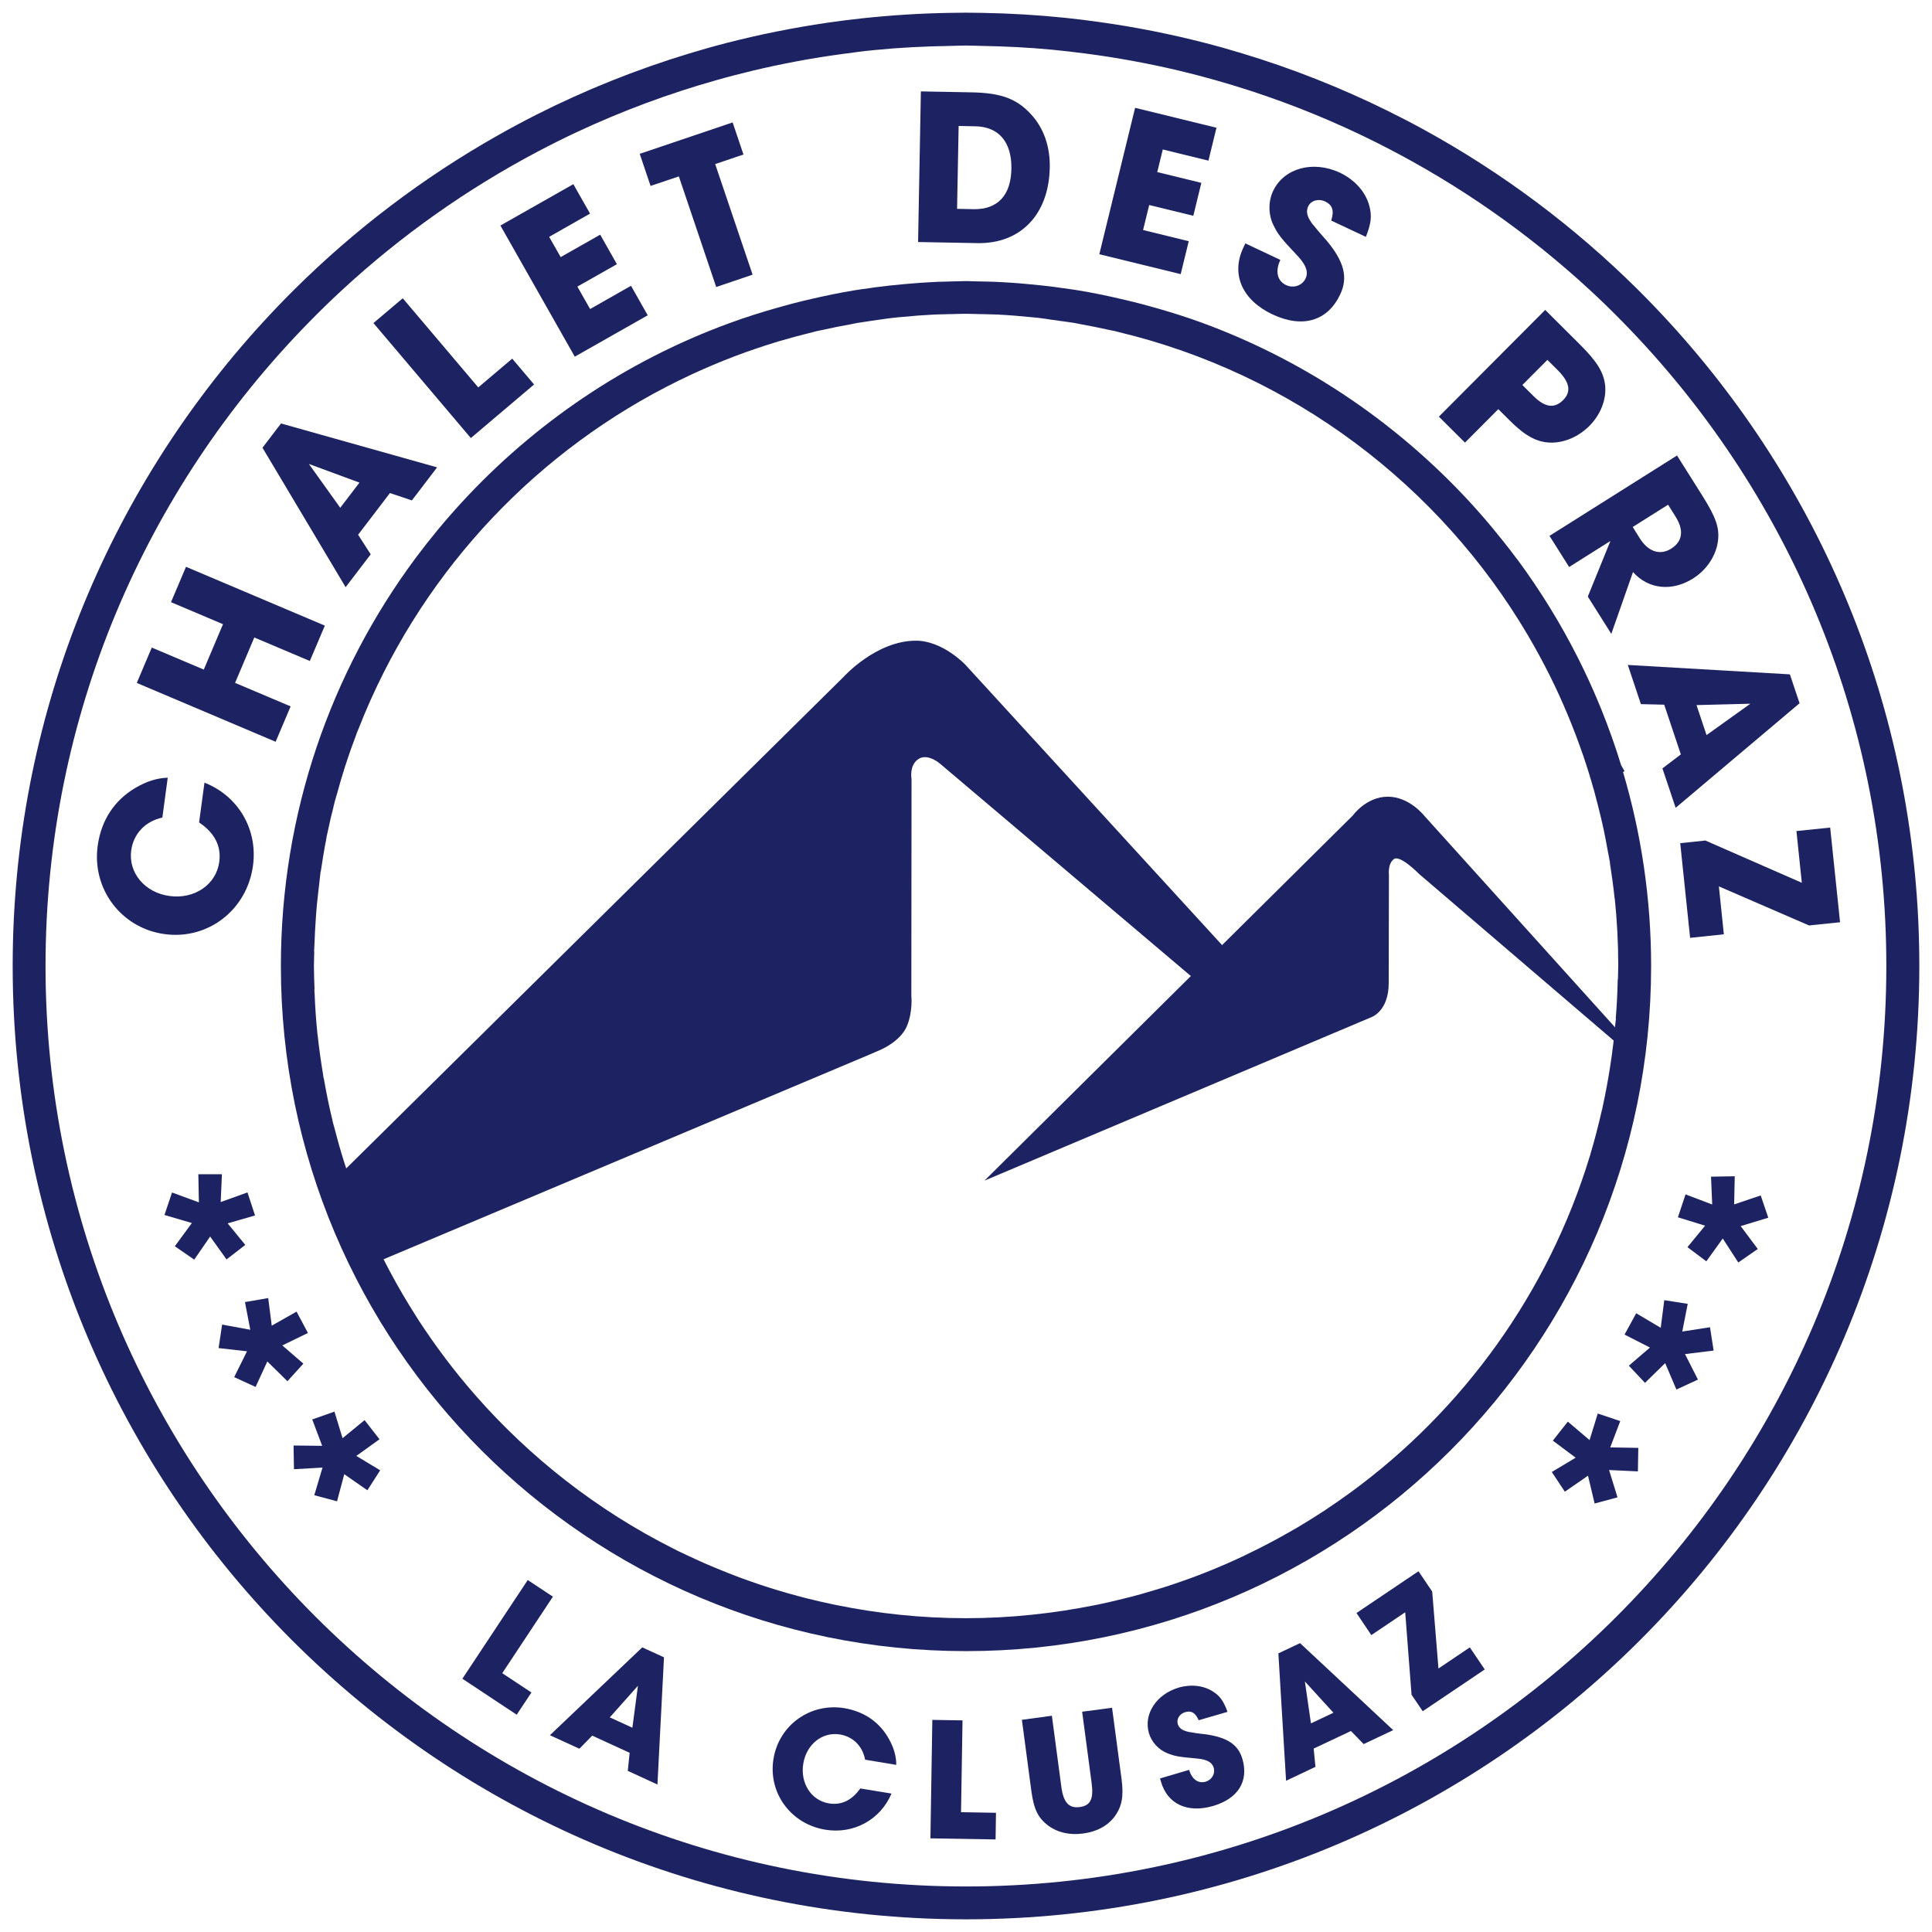 <?xml version="1.0" encoding="utf-8"?>
<!-- Generator: Adobe Illustrator 27.0.0, SVG Export Plug-In . SVG Version: 6.00 Build 0)  -->
<svg version="1.1" id="Calque_1" xmlns="http://www.w3.org/2000/svg" xmlns:xlink="http://www.w3.org/1999/xlink" x="0px" y="0px"
	 viewBox="0 0 283.46 283.46" style="enable-background:new 0 0 283.46 283.46;" xml:space="preserve">
<style type="text/css">
	.st0{fill:#1D2362;}
	.st1{fill:none;}
</style>
<g>
	<g>
		<g>
			<g>
				<g>
					<path class="st0" d="M244.99,47.38c-1.5-1.64-3.04-3.25-4.62-4.82c-9.28-9.23-19.85-17.16-31.41-23.51
						c-1.82-1-3.68-1.96-5.55-2.88c-6.75-3.32-13.82-6.12-21.13-8.33c-1.76-0.53-3.53-1.04-5.32-1.5
						c-5.14-1.33-10.4-2.38-15.76-3.12c-1.64-0.23-3.29-0.44-4.96-0.61c-3.99-0.41-8.02-0.65-12.1-0.72
						c-0.8-0.01-1.61-0.03-2.41-0.03c-0.81,0-1.61,0.02-2.41,0.03c-4.36,0.07-8.66,0.35-12.92,0.81c-1.67,0.18-3.32,0.39-4.97,0.63
						c-5.07,0.74-10.05,1.74-14.93,3c-1.79,0.46-3.56,0.97-5.32,1.5c-7.83,2.37-15.38,5.4-22.56,9.04
						c-1.87,0.95-3.72,1.94-5.54,2.97C62.08,26.05,52,33.71,43.1,42.56c-1.58,1.57-3.12,3.18-4.62,4.82
						C15.74,72.26,1.86,105.37,1.86,141.73c0,77.25,62.62,139.87,139.87,139.87c77.25,0,139.87-62.62,139.87-139.87
						C281.61,105.37,267.73,72.26,244.99,47.38z M141.73,276.78c-74.47,0-135.05-60.58-135.05-135.05
						c0-36.69,14.73-69.99,38.55-94.35c1.61-1.65,3.26-3.26,4.95-4.82c8.63-7.97,18.29-14.82,28.77-20.35c1.9-1,3.82-1.96,5.77-2.87
						c6.53-3.05,13.34-5.59,20.39-7.58c1.79-0.51,3.59-0.97,5.41-1.41c4.22-1,8.51-1.81,12.87-2.4c1.65-0.23,3.31-0.45,4.98-0.61
						c3.61-0.36,7.26-0.54,10.94-0.6c0.81-0.01,1.6-0.06,2.41-0.06c0.81,0,1.61,0.05,2.41,0.06c3.43,0.06,6.84,0.23,10.21,0.55
						c1.67,0.16,3.32,0.36,4.97,0.57c4.61,0.6,9.15,1.44,13.61,2.49c1.82,0.43,3.62,0.9,5.41,1.41c6.56,1.85,12.91,4.18,19.03,6.96
						c1.95,0.89,3.87,1.81,5.77,2.79c11,5.64,21.13,12.73,30.13,21.04c1.69,1.56,3.34,3.17,4.95,4.82
						c23.83,24.36,38.55,57.66,38.55,94.35C276.78,216.2,216.2,276.78,141.73,276.78z"/>
				</g>
			</g>
		</g>
		<g>
			<path class="st1" d="M52.34,107.64L52.34,107.64c0.05-0.12,0.1-0.24,0.15-0.36C52.44,107.4,52.38,107.52,52.34,107.64z"/>
			<path class="st1" d="M54.32,102.87c0.05-0.1,0.09-0.21,0.14-0.31C54.42,102.66,54.37,102.76,54.32,102.87z"/>
			<path class="st1" d="M186.25,226.4c-0.5,0.26-1.01,0.52-1.51,0.78C185.25,226.92,185.75,226.67,186.25,226.4z"/>
			<path class="st1" d="M50.7,112.27c-0.03,0.09-0.05,0.19-0.08,0.28c0.03-0.09,0.06-0.18,0.09-0.27L50.7,112.27z"/>
			<path class="st1" d="M101.63,54.88C101.63,54.88,101.64,54.88,101.63,54.88C101.64,54.88,101.63,54.88,101.63,54.88z"/>
			<path class="st1" d="M47.92,122.86l0.02,0.01c0.04-0.21,0.08-0.41,0.12-0.62C48.02,122.45,47.96,122.65,47.92,122.86z"/>
			<path class="st1" d="M103.68,229.51c-0.52-0.22-1.03-0.46-1.54-0.69C102.65,229.05,103.16,229.28,103.68,229.51z"/>
			<path class="st1" d="M182.08,228.47c-0.64,0.3-1.27,0.58-1.92,0.87C180.8,229.06,181.44,228.77,182.08,228.47z"/>
			<path class="st1" d="M49.12,117.7c0.1-0.4,0.23-0.79,0.34-1.18C49.34,116.91,49.22,117.3,49.12,117.7z"/>
			<path class="st1" d="M119.91,48.58c-0.19,0.05-0.38,0.1-0.57,0.15c0.41-0.1,0.82-0.19,1.23-0.28
				C120.35,48.5,120.12,48.53,119.91,48.58z"/>
			<path class="st1" d="M125.85,47.38c-0.34,0.06-0.67,0.14-1.01,0.2c0.67-0.12,1.33-0.25,2-0.36
				C126.51,47.28,126.18,47.33,125.85,47.38z"/>
			<path class="st1" d="M108.03,231.27c-0.72-0.27-1.43-0.56-2.15-0.85C106.6,230.71,107.31,231,108.03,231.27z"/>
			<path class="st1" d="M122.15,235.38c-1.32-0.28-2.64-0.58-3.94-0.91C119.52,234.81,120.83,235.11,122.15,235.38z"/>
			<path class="st1" d="M194.33,221.63c-0.2,0.14-0.41,0.26-0.62,0.4C193.92,221.89,194.13,221.76,194.33,221.63z"/>
			<path class="st1" d="M47.05,127.91c-0.09,0.59-0.13,1.19-0.2,1.78c0.07-0.59,0.14-1.18,0.22-1.77L47.05,127.91z"/>
			<path class="st1" d="M107.8,52.28c0.03-0.01,0.07-0.03,0.1-0.04C107.86,52.26,107.83,52.27,107.8,52.28z"/>
			<path class="st1" d="M114.31,50.07c-0.06,0.02-0.11,0.04-0.16,0.06C114.2,50.11,114.26,50.09,114.31,50.07
				C114.31,50.08,114.31,50.07,114.31,50.07z"/>
			<path class="st1" d="M190.34,224.12c-0.36,0.21-0.73,0.42-1.1,0.63C189.61,224.54,189.98,224.33,190.34,224.12z"/>
			<path class="st1" d="M164.83,234.57c-1.22,0.3-2.45,0.6-3.69,0.85C162.39,235.16,163.61,234.87,164.83,234.57z"/>
			<path class="st1" d="M169.17,233.38c-1.05,0.31-2.1,0.62-3.17,0.9C167.07,234,168.12,233.7,169.17,233.38z"/>
			<path class="st1" d="M99.47,227.56c-0.26-0.13-0.51-0.26-0.77-0.39C98.96,227.3,99.21,227.43,99.47,227.56z"/>
			<path class="st1" d="M69.72,204.67c-0.02-0.02-0.04-0.05-0.06-0.07C69.68,204.62,69.7,204.64,69.72,204.67z"/>
			<path class="st1" d="M50.08,169.15c-0.21-0.7-0.41-1.4-0.6-2.11C49.67,167.75,49.87,168.46,50.08,169.15z"/>
			<path class="st1" d="M51.4,173.22c-0.22-0.62-0.43-1.24-0.63-1.87C50.97,171.98,51.18,172.6,51.4,173.22z"/>
			<path class="st1" d="M52.85,177.11c-0.21-0.54-0.43-1.07-0.63-1.61C52.42,176.04,52.64,176.57,52.85,177.11z"/>
			<path class="st1" d="M53.89,179.64L53.89,179.64c-0.01-0.03-0.02-0.05-0.03-0.08C53.87,179.59,53.88,179.62,53.89,179.64z"/>
			<path class="st1" d="M61.47,193.75c-0.15-0.23-0.3-0.46-0.44-0.69C61.17,193.29,61.32,193.52,61.47,193.75z"/>
			<path class="st1" d="M157.61,47.38c-0.2-0.03-0.4-0.06-0.61-0.09c0.54,0.09,1.08,0.19,1.62,0.29
				C158.28,47.52,157.95,47.44,157.61,47.38z"/>
			<path class="st1" d="M177.83,230.33c-0.77,0.31-1.54,0.62-2.32,0.91C176.29,230.95,177.06,230.64,177.83,230.33z"/>
			<path class="st1" d="M117.24,234.22c-1.1-0.29-2.2-0.6-3.28-0.93C115.04,233.62,116.14,233.93,117.24,234.22z"/>
			<path class="st1" d="M46.09,139.59l0.03,0.02c0.01-0.37,0.02-0.74,0.03-1.11C46.14,138.86,46.1,139.22,46.09,139.59z"/>
			<path class="st1" d="M46.13,145.18c0.01,0.22,0.04,0.43,0.04,0.64c-0.01-0.21-0.01-0.42-0.02-0.62L46.13,145.18z"/>
			<path class="st1" d="M46.33,135.03c0.05-0.74,0.1-1.47,0.17-2.21C46.43,133.55,46.38,134.29,46.33,135.03z"/>
			<path class="st1" d="M173.52,231.97c-0.9,0.32-1.81,0.63-2.73,0.92C171.71,232.6,172.61,232.29,173.52,231.97z"/>
			<path class="st1" d="M47.48,158.17l0.03,0.01c-0.03-0.2-0.07-0.4-0.11-0.6C47.43,157.78,47.45,157.98,47.48,158.17z"/>
			<path class="st1" d="M48.8,164.5c0.04,0.17,0.09,0.34,0.14,0.51c-0.04-0.16-0.07-0.33-0.11-0.49L48.8,164.5z"/>
			<path class="st1" d="M46.64,152.1c-0.02-0.15-0.04-0.29-0.06-0.44C46.6,151.81,46.62,151.95,46.64,152.1z"/>
			<path class="st1" d="M163.54,48.58c-0.22-0.05-0.44-0.08-0.66-0.13c0.41,0.09,0.82,0.19,1.23,0.28
				C163.93,48.68,163.74,48.62,163.54,48.58z"/>
			<path class="st1" d="M236.88,131.77c0.34,3.28,0.52,6.6,0.52,9.97c0,0.66-0.04,1.31-0.05,1.97l0.03-0.02
				c0.01-0.65,0.05-1.3,0.05-1.96c0-3.37-0.18-6.7-0.52-9.98L236.88,131.77z"/>
			<path class="st1" d="M112.55,232.85c-0.91-0.29-1.81-0.6-2.71-0.92C110.74,232.25,111.64,232.55,112.55,232.85z"/>
			<path class="st1" d="M236.21,126.58c-0.1-0.62-0.24-1.23-0.35-1.85c0.11,0.62,0.23,1.24,0.33,1.86L236.21,126.58z"/>
			<path class="st1" d="M235.06,162.8c0.03-0.15,0.05-0.31,0.09-0.46c-0.03,0.16-0.07,0.32-0.11,0.48L235.06,162.8z"/>
			<path class="st1" d="M122.6,235.48c6.19,1.26,12.58,1.95,19.13,1.95c6.45,0,12.75-0.67,18.85-1.9c-6.1,1.22-12.4,1.87-18.85,1.87
				C135.18,237.4,128.78,236.73,122.6,235.48z"/>
			<path class="st1" d="M234.9,120.04c0.13,0.56,0.27,1.11,0.38,1.67C235.16,121.15,235.03,120.6,234.9,120.04z"/>
			<path class="st1" d="M154.27,46.91c-0.66-0.1-1.31-0.2-1.97-0.28c-0.39-0.04-0.77-0.07-1.16-0.11c-1.59-0.16-3.19-0.29-4.81-0.37
				c-0.38-0.02-0.77-0.02-1.15-0.03l-0.34-0.01c-0.23-0.01-0.46-0.01-0.7-0.02l-0.13,0l-0.14,0c-0.72-0.02-1.43-0.05-2.15-0.05
				c-0.72,0-1.43,0.04-2.14,0.05l-0.14,0l-0.13,0c-0.22,0.01-0.44,0.01-0.65,0.02c-0.17,0.01-0.34,0.01-0.5,0.01
				c-0.34,0.01-0.69,0.01-1.03,0.03c-1.61,0.08-3.21,0.2-4.81,0.36c-0.16,0.02-0.33,0.02-0.49,0.04c-1.44,0.15-2.87,0.35-4.29,0.57
				c-0.04,0.01-0.08,0.01-0.12,0.02c4.67-0.7,9.44-1.07,14.3-1.07C145.98,46.07,150.16,46.37,154.27,46.91z"/>
			<path class="st1" d="M237.09,149.42l-0.03,0.02c-0.02,0.23-0.03,0.45-0.05,0.68C237.03,149.89,237.07,149.66,237.09,149.42z"/>
			<path class="st1" d="M198.21,218.93c-0.01,0.01-0.02,0.02-0.03,0.02C198.19,218.95,198.2,218.94,198.21,218.93z"/>
			<path class="st1" d="M224.18,93.23c0.01,0.02,0.03,0.04,0.04,0.07C224.2,93.27,224.19,93.25,224.18,93.23z"/>
			<path class="st1" d="M227.25,98.87c0.02,0.05,0.05,0.09,0.07,0.14C227.3,98.96,227.28,98.92,227.25,98.87z"/>
			<path class="st1" d="M232.35,111.04c-0.03-0.1-0.07-0.19-0.11-0.28C232.27,110.85,232.3,110.95,232.35,111.04L232.35,111.04z"/>
			<path class="st1" d="M233.81,115.76l-0.01,0.01c0.05,0.16,0.09,0.33,0.14,0.49C233.89,116.09,233.86,115.92,233.81,115.76z"/>
			<path class="st1" d="M233.34,169.36l-0.02,0.01c-0.03,0.09-0.05,0.19-0.08,0.28C233.28,169.55,233.31,169.46,233.34,169.36z"/>
			<path class="st0" d="M238.13,113.27l0.22-0.13l-0.5-0.86c-3.35-10.95-8.52-21.1-15.16-30.11l0.01-0.03l-0.05-0.01
				c-0.68-0.92-1.38-1.81-2.09-2.71c-2.23-2.81-4.59-5.51-7.11-8.07c-10.32-10.51-22.91-18.78-37-23.96
				c-2.11-0.78-4.27-1.46-6.45-2.09c-1.62-0.47-3.25-0.9-4.91-1.29c-2.32-0.55-4.66-1.05-7.03-1.43c-0.74-0.12-1.48-0.22-2.23-0.32
				c-0.38-0.05-0.75-0.11-1.13-0.16c-1.33-0.17-2.67-0.31-4.02-0.43c-0.69-0.06-1.37-0.13-2.06-0.17c-0.94-0.06-1.88-0.12-2.83-0.16
				c-0.52-0.02-1.04-0.03-1.56-0.04l-0.11,0c-0.46-0.01-0.91-0.03-1.37-0.03c-0.23,0-0.47-0.02-0.7-0.02l-0.33-0.01l-0.34,0.01
				c-0.26,0-0.51,0.02-0.76,0.02c-0.44,0-0.88,0.02-1.32,0.03l-0.27,0.01c-0.49,0.01-0.99,0.02-1.48,0.04
				c-0.91,0.04-1.82,0.1-2.73,0.16c-0.69,0.05-1.38,0.11-2.06,0.17c-1.5,0.13-3,0.29-4.48,0.49c-0.22,0.03-0.44,0.07-0.66,0.1
				c-0.74,0.1-1.49,0.2-2.23,0.32c-2.14,0.35-4.24,0.79-6.33,1.27c-1.66,0.38-3.3,0.8-4.93,1.27c-2.41,0.68-4.79,1.43-7.12,2.29
				C91.83,52.97,78.39,62.11,67.66,73.8c-2.36,2.57-4.59,5.27-6.68,8.07c-12.42,16.72-19.77,37.43-19.77,59.86
				c0,55.51,45,100.52,100.52,100.52c55.51,0,100.52-45,100.52-100.52C242.25,131.84,240.8,122.29,238.13,113.27z M237.38,143.69
				l-0.03,0.02c-0.04,1.93-0.13,3.84-0.29,5.73l0.03-0.02c-0.02,0.24-0.06,0.46-0.08,0.7c-0.36,4.15-0.99,8.23-1.86,12.22
				c-0.03,0.15-0.05,0.31-0.09,0.46l-0.02,0.01c-0.5,2.21-1.06,4.4-1.71,6.56l0.02-0.01c-0.03,0.1-0.07,0.19-0.1,0.29
				c-6.09,20-18.56,37.21-35.04,49.28c-0.01,0.01-0.02,0.02-0.03,0.02c-1.26,0.92-2.54,1.81-3.84,2.67c-0.2,0.14-0.41,0.26-0.62,0.4
				c-1.11,0.72-2.23,1.42-3.37,2.09c-0.36,0.21-0.73,0.42-1.1,0.63c-0.99,0.57-1.98,1.12-3,1.65c-0.5,0.26-1.01,0.52-1.51,0.78
				c-0.88,0.44-1.77,0.88-2.66,1.3c-0.63,0.3-1.27,0.58-1.92,0.87c-0.77,0.34-1.55,0.67-2.33,0.99c-0.77,0.31-1.54,0.62-2.32,0.91
				c-0.66,0.25-1.32,0.49-1.99,0.72c-0.9,0.32-1.81,0.63-2.73,0.92c-0.54,0.17-1.08,0.33-1.62,0.49c-1.05,0.32-2.1,0.62-3.17,0.9
				c-0.39,0.1-0.78,0.19-1.17,0.29c-1.22,0.3-2.45,0.59-3.69,0.85c-0.19,0.04-0.38,0.07-0.56,0.11c-6.1,1.22-12.4,1.9-18.85,1.9
				c-6.55,0-12.95-0.68-19.13-1.95c-0.15-0.03-0.3-0.06-0.44-0.09c-1.32-0.28-2.64-0.58-3.94-0.91c-0.33-0.08-0.65-0.17-0.98-0.26
				c-1.1-0.29-2.2-0.6-3.28-0.93c-0.47-0.14-0.94-0.29-1.41-0.44c-0.91-0.29-1.81-0.6-2.71-0.92c-0.61-0.21-1.21-0.43-1.81-0.66
				c-0.72-0.27-1.43-0.56-2.15-0.85c-0.74-0.3-1.48-0.6-2.21-0.92c-0.52-0.22-1.03-0.46-1.54-0.69c-0.89-0.41-1.79-0.82-2.67-1.25
				c-0.26-0.13-0.51-0.26-0.77-0.39c-11.07-5.59-20.9-13.26-28.99-22.5c-0.02-0.02-0.04-0.05-0.06-0.07
				c-2.98-3.41-5.71-7.03-8.19-10.84c-0.15-0.23-0.3-0.46-0.44-0.69c-2.71-4.26-5.11-8.73-7.13-13.41l0,0
				c-0.01-0.03-0.02-0.05-0.03-0.08c-0.35-0.81-0.68-1.63-1-2.46c-0.21-0.54-0.43-1.07-0.63-1.61c-0.28-0.75-0.55-1.51-0.82-2.28
				c-0.22-0.62-0.43-1.24-0.63-1.87c-0.24-0.73-0.47-1.46-0.69-2.2c-0.21-0.7-0.41-1.4-0.6-2.11c-0.19-0.68-0.37-1.36-0.55-2.04
				c-0.04-0.17-0.09-0.34-0.14-0.51l0.02,0.01c-0.51-2.08-0.94-4.19-1.31-6.33l-0.03-0.01c-0.03-0.19-0.05-0.39-0.08-0.58
				c-0.3-1.81-0.56-3.64-0.76-5.49c-0.02-0.15-0.04-0.29-0.06-0.44c-0.2-1.93-0.33-3.88-0.41-5.84c-0.01-0.22-0.04-0.43-0.04-0.64
				l0.03,0.02c-0.04-1.15-0.09-2.3-0.09-3.46c0-0.71,0.04-1.42,0.05-2.13l-0.03-0.02c0.01-0.37,0.04-0.73,0.06-1.1
				c0.04-1.16,0.1-2.32,0.18-3.47c0.05-0.74,0.1-1.47,0.17-2.21c0.1-1.05,0.22-2.09,0.35-3.13c0.07-0.59,0.12-1.19,0.2-1.78
				l0.02,0.01c0.25-1.7,0.53-3.39,0.86-5.06l-0.02-0.01c0.04-0.2,0.1-0.4,0.14-0.61c0.32-1.53,0.67-3.05,1.06-4.55
				c0.1-0.4,0.23-0.79,0.34-1.18c0.36-1.33,0.75-2.66,1.17-3.97c0.03-0.09,0.05-0.19,0.08-0.28l0.01,0.01
				c0.5-1.56,1.05-3.1,1.63-4.63l-0.01,0c0.05-0.12,0.1-0.24,0.15-0.36c0.58-1.49,1.19-2.96,1.84-4.41c0.05-0.1,0.09-0.21,0.14-0.31
				c9.45-21.02,26.26-38.01,47.17-47.67c0,0,0,0,0,0c2.02-0.93,4.07-1.8,6.16-2.59c0.03-0.01,0.07-0.03,0.1-0.04
				c2.05-0.78,4.13-1.48,6.25-2.12c0.06-0.02,0.11-0.04,0.16-0.06c0,0,0,0.01,0,0.01c1.66-0.49,3.33-0.94,5.02-1.35
				c0.19-0.05,0.38-0.11,0.57-0.15c0.22-0.05,0.44-0.08,0.66-0.13c1.41-0.32,2.84-0.61,4.28-0.86c0.34-0.06,0.67-0.15,1.01-0.2
				c0.33-0.06,0.66-0.1,0.99-0.15c0.2-0.03,0.39-0.06,0.59-0.09c0.04-0.01,0.08-0.01,0.12-0.02c1.42-0.22,2.85-0.42,4.29-0.57
				c0.16-0.02,0.33-0.02,0.49-0.04c1.59-0.16,3.19-0.28,4.81-0.36c0.34-0.02,0.69-0.01,1.03-0.03c0.17-0.01,0.34-0.01,0.5-0.01
				c0.22-0.01,0.44-0.01,0.65-0.02l0.13,0l0.14,0c0.71-0.02,1.42-0.05,2.14-0.05c0.72,0,1.43,0.04,2.15,0.05l0.14,0l0.13,0
				c0.23,0.01,0.46,0.01,0.7,0.02l0.34,0.01c0.38,0.01,0.77,0.01,1.15,0.03c1.61,0.08,3.21,0.21,4.81,0.37
				c0.39,0.04,0.77,0.07,1.16,0.11c0.66,0.07,1.32,0.18,1.97,0.28c0.92,0.12,1.83,0.24,2.74,0.38c0.2,0.03,0.41,0.05,0.61,0.09
				c0.34,0.06,0.67,0.14,1.01,0.2c1.43,0.26,2.85,0.54,4.27,0.86c0.22,0.05,0.44,0.08,0.66,0.13c0.19,0.05,0.38,0.1,0.57,0.15
				c25.54,6.12,47.08,22.48,60.06,44.5c0.01,0.02,0.03,0.04,0.04,0.07c1.07,1.82,2.08,3.68,3.04,5.58c0.02,0.05,0.05,0.09,0.07,0.14
				c1.89,3.78,3.53,7.7,4.92,11.75c0.03,0.1,0.07,0.19,0.11,0.28l-0.01,0.01c0.53,1.56,1.02,3.13,1.46,4.72l0.01-0.01
				c0.05,0.17,0.08,0.34,0.13,0.5c0.34,1.25,0.66,2.51,0.96,3.78c0.13,0.55,0.26,1.11,0.38,1.67c0.21,1,0.4,2.01,0.58,3.02
				c0.11,0.62,0.25,1.23,0.35,1.85l-0.02,0.01c0.27,1.71,0.51,3.43,0.69,5.17l0.02-0.01c0.34,3.28,0.52,6.61,0.52,9.98
				C237.42,142.39,237.39,143.03,237.38,143.69z"/>
			<path class="st0" d="M161.15,235.42c-0.19,0.04-0.38,0.07-0.56,0.11C160.77,235.49,160.96,235.46,161.15,235.42z"/>
			<path class="st0" d="M122.6,235.48c-0.15-0.03-0.3-0.06-0.44-0.09C122.3,235.41,122.45,235.45,122.6,235.48z"/>
			<path class="st0" d="M118.22,234.47c-0.33-0.08-0.65-0.17-0.98-0.26C117.57,234.3,117.89,234.39,118.22,234.47z"/>
			<path class="st0" d="M175.51,231.24c-0.66,0.25-1.33,0.49-1.99,0.72C174.18,231.73,174.85,231.49,175.51,231.24z"/>
			<path class="st0" d="M198.18,218.95c-1.26,0.92-2.54,1.81-3.84,2.67C195.64,220.77,196.92,219.88,198.18,218.95z"/>
			<path class="st0" d="M193.71,222.02c-1.11,0.72-2.23,1.42-3.37,2.09C191.48,223.44,192.6,222.74,193.71,222.02z"/>
			<path class="st0" d="M237.01,150.12c-0.36,4.15-0.98,8.23-1.86,12.22C236.02,158.35,236.65,154.28,237.01,150.12z"/>
			<path class="st0" d="M189.25,224.75c-0.99,0.57-1.99,1.12-3,1.65C187.26,225.87,188.26,225.32,189.25,224.75z"/>
			<path class="st0" d="M170.79,232.89c-0.54,0.17-1.08,0.33-1.62,0.49C169.71,233.22,170.25,233.06,170.79,232.89z"/>
			<path class="st0" d="M184.74,227.18c-0.88,0.45-1.77,0.88-2.66,1.3C182.97,228.06,183.86,227.62,184.74,227.18z"/>
			<path class="st0" d="M166,234.28c-0.39,0.1-0.78,0.19-1.17,0.29C165.22,234.47,165.61,234.38,166,234.28z"/>
			<path class="st0" d="M180.16,229.34c-0.77,0.34-1.55,0.67-2.33,0.99C178.61,230.01,179.39,229.68,180.16,229.34z"/>
			<path class="st0" d="M233.94,116.26c0.35,1.25,0.66,2.51,0.96,3.78C234.6,118.77,234.28,117.51,233.94,116.26z"/>
			<path class="st0" d="M107.9,52.25c2.05-0.78,4.13-1.48,6.25-2.12C112.03,50.76,109.95,51.47,107.9,52.25z"/>
			<path class="st0" d="M126.84,47.23c0.2-0.03,0.39-0.06,0.59-0.09C127.24,47.17,127.04,47.2,126.84,47.23z"/>
			<path class="st0" d="M120.56,48.45c1.41-0.32,2.84-0.6,4.28-0.86C123.41,47.84,121.98,48.13,120.56,48.45z"/>
			<path class="st0" d="M101.64,54.88c2.02-0.93,4.07-1.8,6.16-2.59C105.71,53.08,103.65,53.95,101.64,54.88z"/>
			<path class="st0" d="M49.45,116.51c0.37-1.33,0.75-2.66,1.17-3.97C50.2,113.85,49.82,115.18,49.45,116.51z"/>
			<path class="st0" d="M52.49,107.28c0.58-1.49,1.19-2.96,1.84-4.41C53.68,104.32,53.06,105.79,52.49,107.28z"/>
			<path class="st0" d="M48.06,122.25c0.32-1.53,0.66-3.05,1.06-4.55C48.73,119.2,48.38,120.72,48.06,122.25z"/>
			<path class="st0" d="M157,47.3c-0.91-0.15-1.82-0.26-2.74-0.38c0.55,0.08,1.1,0.15,1.64,0.23C156.28,47.2,156.64,47.25,157,47.3z
				"/>
			<path class="st0" d="M158.62,47.59c1.43,0.26,2.86,0.54,4.27,0.86C161.48,48.13,160.06,47.84,158.62,47.59z"/>
			<path class="st0" d="M235.28,121.71c0.22,1,0.39,2.01,0.58,3.02C235.68,123.72,235.49,122.71,235.28,121.71z"/>
			<path class="st0" d="M227.32,99.01c1.89,3.78,3.53,7.7,4.92,11.75C230.86,106.71,229.21,102.79,227.32,99.01z"/>
			<path class="st0" d="M224.22,93.29c1.07,1.82,2.08,3.68,3.04,5.58C226.3,96.98,225.29,95.12,224.22,93.29z"/>
			<path class="st0" d="M47.4,157.59c-0.3-1.81-0.56-3.64-0.76-5.49C46.84,153.95,47.1,155.77,47.4,157.59z"/>
			<path class="st0" d="M52.22,175.5c-0.28-0.75-0.55-1.51-0.82-2.28C51.67,173.99,51.93,174.75,52.22,175.5z"/>
			<path class="st0" d="M69.66,204.59c-2.98-3.41-5.71-7.03-8.19-10.84C63.94,197.56,66.68,201.18,69.66,204.59z"/>
			<path class="st0" d="M53.86,179.56c-0.35-0.81-0.67-1.63-1-2.46C53.18,177.93,53.51,178.75,53.86,179.56z"/>
			<path class="st0" d="M46.5,132.82c0.1-1.05,0.22-2.09,0.35-3.13C46.72,130.73,46.59,131.77,46.5,132.82z"/>
			<path class="st0" d="M109.84,231.93c-0.61-0.21-1.21-0.43-1.81-0.66C108.63,231.5,109.23,231.72,109.84,231.93z"/>
			<path class="st0" d="M105.88,230.43c-0.74-0.3-1.48-0.6-2.21-0.92C104.41,229.82,105.14,230.13,105.88,230.43z"/>
			<path class="st0" d="M102.14,228.81c-0.89-0.41-1.79-0.82-2.67-1.25C100.35,227.99,101.24,228.41,102.14,228.81z"/>
			<path class="st0" d="M50.77,171.35c-0.24-0.73-0.47-1.46-0.69-2.2C50.3,169.89,50.53,170.62,50.77,171.35z"/>
			<path class="st0" d="M46.58,151.66c-0.2-1.93-0.33-3.88-0.41-5.84C46.25,147.78,46.38,149.73,46.58,151.66z"/>
			<path class="st0" d="M46.15,138.49c0.04-1.16,0.1-2.32,0.18-3.47C46.25,136.18,46.19,137.33,46.15,138.49z"/>
			<path class="st0" d="M49.48,167.04c-0.19-0.68-0.37-1.36-0.55-2.04C49.1,165.69,49.29,166.37,49.48,167.04z"/>
			<path class="st0" d="M113.96,233.29c-0.47-0.14-0.94-0.29-1.41-0.44C113.02,233,113.49,233.14,113.96,233.29z"/>
		</g>
		<path class="st0" d="M54.68,185.43l72.6-30.58l1.63-0.7c0,0,3.16-1.23,4.15-3.6c0.9-2.15,0.65-4.46,0.65-4.46l0.03-31.78
			c0,0-0.38-2.06,1.03-2.96c1.41-0.9,3.25,0.78,3.25,0.78l38.88,32.92l4.23-4.39l-39.52-43.16c0,0-3.32-3.5-7.22-3.5
			c-5.86,0-10.62,5.31-10.62,5.31l-74.27,73.4C49.48,172.73,54.19,184.4,54.68,185.43z"/>
		<path class="st0" d="M237.7,151.55l-28.73-31.86c0,0-2.18-2.8-5.35-2.8s-5.12,2.74-5.12,2.74l-54.06,53.59l56.67-23.94
			c0,0,2.64-0.8,2.64-5.06c0-4.26,0.03-15.89,0.03-15.89s-0.19-1.59,0.72-2.28c0.91-0.69,3.71,2.18,3.71,2.18l29.6,25.34
			L237.7,151.55z"/>
	</g>
	<g>
		<path class="st0" d="M30,114.83c4.95,1.94,7.84,6.85,7.12,12.17c-0.88,6.5-6.59,10.92-12.97,10.05
			c-6.34-0.86-10.68-6.6-9.82-12.94c0.51-3.74,2.44-6.69,5.53-8.51c1.67-0.98,3.17-1.44,4.75-1.5l-0.79,5.85
			c-2.52,0.56-4.23,2.37-4.57,4.83c-0.44,3.28,2,6.19,5.62,6.68c3.68,0.5,6.85-1.68,7.3-5c0.32-2.33-0.69-4.27-2.96-5.79L30,114.83z
			"/>
		<path class="st0" d="M20.07,100.2l2.2-5.19l7.63,3.23l2.82-6.66l-7.63-3.23l2.2-5.19l20.37,8.63l-2.2,5.19l-8.15-3.45l-2.82,6.66
			l8.15,3.45l-2.2,5.19L20.07,100.2z"/>
		<path class="st0" d="M52.54,78.46l1.85,2.87l-3.68,4.82l-12.2-20.46l2.72-3.56l22.9,6.44l-3.7,4.85l-3.22-1.08L52.54,78.46z
			 M52.74,70.81l-7.42-2.74l4.6,6.43L52.74,70.81z"/>
		<path class="st0" d="M54.79,47.4l4.3-3.64l11.08,13.08l4.98-4.22l3.21,3.79l-9.28,7.86L54.79,47.4z"/>
		<path class="st0" d="M73.42,33.09l10.7-6.07l2.45,4.32l-6,3.41l1.69,2.97l5.8-3.29l2.45,4.33l-5.8,3.29l1.87,3.29l6-3.41
			l2.45,4.33l-10.7,6.07L73.42,33.09z"/>
		<path class="st0" d="M99.6,25.88l-4.15,1.4l-1.59-4.71l13.63-4.61l1.59,4.71l-4.15,1.4l5.49,16.23l-5.34,1.81L99.6,25.88z"/>
		<path class="st0" d="M135.11,13.41l7.45,0.14c4.34,0.08,6.68,0.95,8.79,3.31c1.82,2.02,2.73,4.69,2.67,7.74
			c-0.13,6.86-4.28,11.19-10.61,11.07l-8.71-0.16L135.11,13.41z M142.85,30.69c3.51,0.06,5.47-2.02,5.54-5.9
			c0.07-3.94-1.84-6.2-5.29-6.26l-2.45-0.05l-0.23,12.16L142.85,30.69z"/>
		<path class="st0" d="M166.54,15.82l11.94,2.92l-1.18,4.83l-6.7-1.64l-0.81,3.32l6.47,1.58l-1.18,4.83l-6.47-1.58l-0.9,3.67
			l6.7,1.64l-1.18,4.83l-11.94-2.92L166.54,15.82z"/>
		<path class="st0" d="M195.31,32.36c0.47-1.46,0.2-2.29-0.91-2.81c-0.96-0.45-2.07-0.13-2.47,0.74c-0.32,0.69-0.19,1.41,0.47,2.35
			c0.08,0.15,0.2,0.28,0.32,0.41l0.63,0.77l0.64,0.74l0.67,0.76c2.55,3.07,3.15,5.37,1.98,7.86c-1.85,3.93-5.52,5.02-9.93,2.95
			c-4.47-2.1-6.13-5.89-4.29-9.79l0.3-0.63l5.13,2.42c-0.78,1.65-0.46,3.08,0.83,3.69c1.11,0.52,2.37,0.09,2.87-0.96
			c0.44-0.93,0.1-1.93-1.08-3.22c-2.54-2.7-2.95-3.22-3.61-4.56c-0.78-1.54-0.81-3.5-0.07-5.06c1.58-3.36,5.87-4.53,9.8-2.68
			c2.19,1.03,3.79,2.85,4.31,4.85c0.41,1.47,0.27,2.62-0.5,4.56L195.31,32.36z"/>
		<path class="st0" d="M226.71,45.47l5.12,5.1c2.49,2.48,3.45,4.05,3.67,5.94c0.22,2.08-0.65,4.31-2.31,5.98
			c-1.59,1.6-3.7,2.49-5.71,2.45c-1.99-0.06-3.7-0.97-5.93-3.2l-1.72-1.71l-4.89,4.91l-3.83-3.81L226.71,45.47z M224.98,58.1
			c1.69,1.68,3.07,1.89,4.36,0.6c1.24-1.25,0.98-2.63-0.85-4.45l-1.46-1.45l-3.67,3.69L224.98,58.1z"/>
		<path class="st0" d="M246.05,66.83l3.73,5.92c1.96,3.11,2.52,4.68,2.28,6.6c-0.28,2.17-1.63,4.24-3.65,5.52
			c-3.11,1.96-6.56,1.59-8.82-0.94L236.41,93l-3.45-5.47l3.32-8.16l-6.06,3.82l-2.88-4.57L246.05,66.83z M240.6,79
			c1.24,1.96,2.96,2.52,4.59,1.5c1.68-1.06,1.91-2.69,0.64-4.71l-1.09-1.74l-5.19,3.27L240.6,79z"/>
		<path class="st0" d="M244.17,103.39l-3.42-0.08l-1.92-5.75l23.78,1.38l1.42,4.24l-18.18,15.34l-1.94-5.78l2.7-2.06L244.17,103.39z
			 M250.38,107.85l6.43-4.6l-7.9,0.2L250.38,107.85z"/>
		<path class="st0" d="M250.21,123.32l14.15,6.2l-0.79-7.59l4.95-0.51l1.45,13.89l-4.55,0.47l-13.23-5.73l0.73,7.03l-4.95,0.52
			l-1.45-13.89L250.21,123.32z"/>
	</g>
	<g>
		<path class="st0" d="M37.42,178.33l-4.02,1.16l2.59,3.16l-2.75,2.13l-2.41-3.36l-2.33,3.39l-2.85-1.96l2.5-3.41l-4.02-1.18
			l1.11-3.3l3.94,1.45l-0.08-4.13l3.46,0l-0.18,4.08l3.93-1.41L37.42,178.33z"/>
		<path class="st0" d="M45.18,195.57l-3.76,1.83l3.09,2.67l-2.34,2.58l-2.95-2.9l-1.72,3.74l-3.14-1.44l1.88-3.79l-4.17-0.47
			l0.52-3.45l4.13,0.76l-0.78-4.06l3.41-0.59l0.52,4.05l3.64-2.06L45.18,195.57z"/>
		<path class="st0" d="M55.68,211.17l-3.4,2.44l3.5,2.11l-1.88,2.93l-3.39-2.36l-1.06,3.98l-3.34-0.89l1.21-4.06l-4.19,0.24
			l-0.06-3.48l4.2,0.05l-1.46-3.87l3.26-1.15l1.19,3.9l3.23-2.65L55.68,211.17z"/>
		<path class="st0" d="M77.43,231.82l3.69,2.44l-7.43,11.23l4.28,2.83l-2.16,3.26l-7.97-5.28L77.43,231.82z"/>
		<path class="st0" d="M86.89,254.65l-1.88,1.92l-4.33-1.98l13.55-12.89l3.19,1.46l-0.96,18.66l-4.35-2l0.27-2.65L86.89,254.65z
			 M92.78,253.49l0.82-6.16l-4.13,4.64L92.78,253.49z"/>
		<path class="st0" d="M130.8,263.15c-1.64,3.85-5.56,5.99-9.72,5.3c-5.09-0.84-8.42-5.44-7.59-10.42
			c0.82-4.96,5.43-8.23,10.39-7.41c2.93,0.49,5.2,2.08,6.56,4.55c0.73,1.33,1.06,2.53,1.06,3.77l-4.57-0.76
			c-0.38-1.99-1.76-3.38-3.69-3.7c-2.57-0.43-4.91,1.43-5.38,4.26c-0.48,2.88,1.16,5.42,3.75,5.85c1.82,0.3,3.37-0.44,4.61-2.19
			L130.8,263.15z"/>
		<path class="st0" d="M136.79,252.34l4.43,0.07l-0.22,13.47l5.13,0.09l-0.06,3.91l-9.56-0.16L136.79,252.34z"/>
		<path class="st0" d="M154.33,251.73l1.39,10.44c0.3,2.27,1.11,3.17,2.68,2.96c1.6-0.21,2.08-1.17,1.76-3.55l-1.39-10.44l4.39-0.58
			l1.39,10.44c0.34,2.53,0.06,4.04-1,5.5c-1.05,1.4-2.62,2.24-4.64,2.51c-2.01,0.27-3.78-0.16-5.15-1.18
			c-1.46-1.12-2.08-2.38-2.44-5.06l-1.39-10.44L154.33,251.73z"/>
		<path class="st0" d="M175.87,252.39c-0.49-1.11-1.08-1.45-2-1.18c-0.8,0.24-1.28,1-1.07,1.73c0.17,0.58,0.62,0.93,1.5,1.14
			c0.12,0.05,0.26,0.06,0.4,0.07l0.77,0.13l0.76,0.1l0.79,0.09c3.1,0.48,4.65,1.51,5.26,3.59c0.96,3.28-0.63,5.83-4.3,6.91
			c-3.73,1.09-6.68-0.27-7.63-3.52l-0.15-0.52l4.27-1.26c0.4,1.38,1.34,2.05,2.41,1.74c0.93-0.27,1.45-1.19,1.19-2.06
			c-0.23-0.77-0.95-1.19-2.32-1.33c-2.9-0.26-3.42-0.36-4.5-0.8c-1.26-0.5-2.3-1.63-2.68-2.93c-0.82-2.8,1.09-5.72,4.37-6.69
			c1.83-0.53,3.71-0.3,5.07,0.61c1.01,0.65,1.52,1.4,2.09,2.95L175.87,252.39z"/>
		<path class="st0" d="M192.74,256.55l0.26,2.68l-4.31,2.04l-1.13-18.69l3.18-1.5l13.67,12.76l-4.34,2.05l-1.86-1.92L192.74,256.55z
			 M195.64,251.29l-4.19-4.59l0.89,6.15L195.64,251.29z"/>
		<path class="st0" d="M207.1,248.65l-0.93-12.1l-4.97,3.35l-2.18-3.24l9.1-6.13l2.01,2.98l0.92,11.29l4.6-3.1l2.19,3.24l-9.1,6.13
			L207.1,248.65z"/>
		<path class="st0" d="M230.03,208.58l3.19,2.71l1.2-3.9l3.3,1.11l-1.47,3.86l4.12,0.07l-0.06,3.45l-4.23-0.2l1.24,4.01l-3.36,0.9
			l-0.97-4.08l-3.4,2.35l-1.91-2.89l3.5-2.1l-3.35-2.5L230.03,208.58z"/>
		<path class="st0" d="M240.06,192.68l3.6,2.13l0.52-4.05l3.44,0.54l-0.8,4.06l4.07-0.63l0.53,3.42l-4.2,0.52l1.9,3.74l-3.16,1.46
			l-1.65-3.87l-2.96,2.89l-2.37-2.52l3.1-2.66l-3.73-1.9L240.06,192.68z"/>
		<path class="st0" d="M247.3,175.24l3.91,1.48l-0.17-4.08l3.48-0.06l-0.09,4.13l3.9-1.32l1.11,3.27l-4.05,1.23l2.51,3.36
			l-2.86,1.98l-2.28-3.52l-2.41,3.35l-2.77-2.08l2.59-3.15l-3.99-1.23L247.3,175.24z"/>
	</g>
</g>
</svg>
